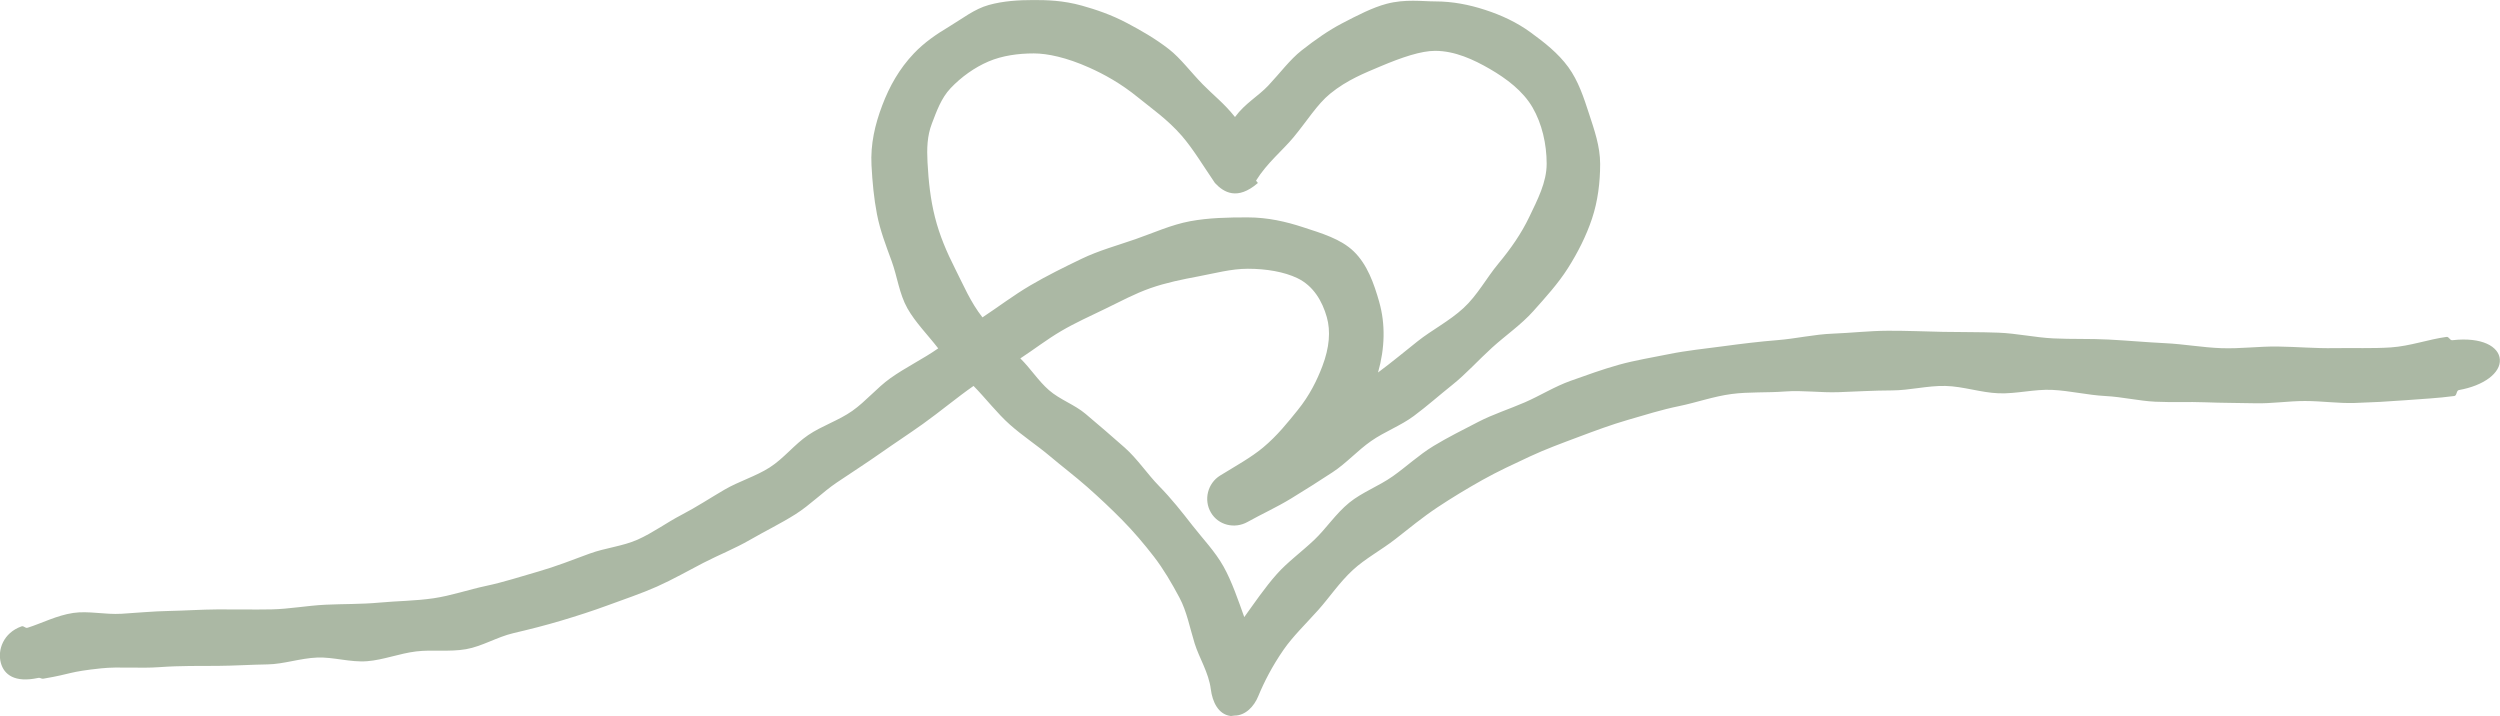 <?xml version="1.0" encoding="UTF-8"?>
<svg id="Capa_1" data-name="Capa 1" xmlns="http://www.w3.org/2000/svg" viewBox="0 0 894.81 256.27">
  <defs>
    <style>
      .cls-1 {
        fill: #abb8a4;
      }
    </style>
  </defs>
  <path class="cls-1" d="M877.77,121.77c-.97,.11-1.15-1.31-2.12-1.18-6.51,.88-13.03,3.3-19.92,3.76-6.57,.43-13.35,.14-20.24,.26-6.61,.12-13.35-.48-20.21-.58-6.63-.1-13.4,.84-20.24,.59s-13.35-1.47-20.17-1.79c-6.66-.32-13.39-.95-20.19-1.3-6.55-.34-13.16-.09-19.75-.41-6.57-.32-13.11-1.8-19.68-2.05-6.59-.25-13.2-.16-19.76-.29-6.61-.14-13.22-.43-19.77-.4-6.62,.03-13.22,.79-19.75,1.04-6.64,.25-13.14,1.79-19.64,2.31-6.63,.53-13.12,1.33-19.57,2.2-6.6,.89-13.12,1.53-19.49,2.83-6.03,1.23-12.02,2.18-17.78,3.78-5.92,1.65-11.62,3.74-17.24,5.73-5.8,2.06-10.97,5.34-16.44,7.72-5.65,2.46-11.43,4.28-16.72,7.02-5.48,2.84-10.9,5.53-15.98,8.61-5.29,3.22-9.74,7.42-14.57,10.83-5.09,3.59-11.05,5.75-15.61,9.47-4.85,3.96-8.26,9.26-12.49,13.28-4.59,4.36-9.57,7.94-13.41,12.25-4.29,4.81-8.38,10.85-11.68,15.42-2.15-6.01-4.47-12.82-7.4-18.06-3.07-5.48-7.39-9.91-11.13-14.71-3.82-4.91-7.58-9.67-11.88-14.05-4.33-4.42-7.78-9.76-12.38-13.84-4.64-4.11-9.35-8.14-14.04-12.1-3.89-3.29-9.19-5.07-13.09-8.48-3.88-3.4-6.57-7.77-10.23-11.35,4.93-3.23,9.46-6.76,14.56-9.76,5.11-3,10.54-5.43,15.84-8,5.35-2.6,10.6-5.43,16.15-7.38,5.59-1.96,11.43-3.14,17.24-4.23,5.77-1.08,11.64-2.71,17.63-2.72,6.69,0,13.05,1.12,17.71,3.35,5.81,2.77,8.97,8.33,10.56,13.95,1.42,4.99,.96,10.88-1.59,17.59-1.88,4.94-4.51,10.38-8.85,15.74-3.45,4.26-7.27,9.12-12.42,13.4-4.31,3.57-9.72,6.54-15.31,9.98-4.48,2.76-5.98,8.71-3.31,13.25,2.66,4.54,8.48,5.94,13.08,3.38,4.97-2.78,10.39-5.22,15.56-8.37s9.94-6.18,14.93-9.45c4.89-3.2,8.92-7.77,13.77-11.15,4.84-3.38,10.6-5.48,15.29-8.97,4.79-3.56,9.22-7.51,13.74-11.11,4.94-3.93,9.36-8.9,14.33-13.41,4.81-4.36,10.34-8.13,14.7-13.02,4.4-4.93,8.91-9.89,12.37-15.35,3.56-5.61,6.61-11.64,8.65-17.79,2.05-6.16,2.9-12.85,2.9-19.54,0-6.32-2.1-12.2-3.96-17.91-1.92-5.91-3.85-11.81-7.44-16.74-3.62-4.97-8.52-8.81-13.49-12.43-4.92-3.59-10.38-6.14-16.29-8.06-5.71-1.86-11.59-3.03-17.91-3.03-4.55,0-10.67-.92-17.39,.87-4.95,1.32-10.26,4.04-15.98,7.03-4.67,2.44-9.44,5.75-14.41,9.66-4.19,3.3-7.61,7.99-11.89,12.54-3.7,3.93-8.25,6.29-11.94,11.28-3.85-4.87-7.75-7.82-11.52-11.67-4.39-4.49-7.91-9.32-12.11-12.6-5.02-3.91-10.22-6.81-14.85-9.28-5.76-3.07-11.39-4.94-16.29-6.31-6.81-1.91-12.77-2.01-17.25-2.01-5.43,0-10.93,.33-16.1,1.77-5.2,1.45-9.52,4.94-14.15,7.71-4.61,2.76-8.91,5.68-12.65,9.62-5.26,5.54-8.75,11.79-11.33,18.59-2.62,6.91-4.24,13.9-3.85,21.43,.32,6.1,.87,11.9,1.96,17.54,1.14,5.9,3.25,11.3,5.26,16.8,2.02,5.52,2.7,11.69,5.64,16.9,2.83,5.02,7.3,9.5,11.02,14.32-5.39,3.78-11.68,6.8-17.14,10.69-4.83,3.45-8.74,8.26-13.64,11.71-4.86,3.42-10.81,5.29-15.77,8.65-4.92,3.33-8.74,8.37-13.8,11.59-5.01,3.19-10.96,4.91-16.14,7.93-5.13,2.99-10.1,6.28-15.43,9.04-5.26,2.73-10.15,6.38-15.64,8.83-5.4,2.41-11.63,2.95-17.28,5.04-6.16,2.28-12.12,4.62-18.22,6.37-6.31,1.81-12.44,3.82-18.65,5.14-6.42,1.36-12.62,3.53-18.9,4.45-6.51,.96-13.04,.96-19.35,1.55-6.57,.61-13.06,.46-19.36,.76-6.61,.32-13.04,1.55-19.31,1.67-6.67,.13-13.14-.04-19.35,.01-5.91,.04-11.63,.44-17.18,.55-5.95,.11-11.63,.68-17.13,1.01-5.97,.36-11.86-1.1-17.27-.3-5.93,.88-11.14,3.64-16.36,5.3-.93,.29-1.29-.8-2.21-.48-6.49,2.33-8.63,8.41-7.38,13.06,1.15,4.26,5.03,7.17,13.28,5.4,.95-.22,1.06,.4,2.03,.24,10.31-1.74,8.66-2.43,20.62-3.69,6.35-.67,13.71,.1,20.97-.43,7.21-.53,14.41-.41,20.85-.45,5.72-.04,11.65-.43,17.76-.53,5.76-.1,11.63-2.2,17.7-2.45,5.79-.24,11.85,1.78,17.89,1.31,5.79-.45,11.54-2.77,17.53-3.5,5.78-.7,11.93,.23,17.87-.8,5.74-1,11.11-4.38,16.98-5.75,5.68-1.33,11.37-2.76,17.15-4.49,5.59-1.67,11.18-3.46,16.84-5.55,5.88-2.18,11.75-4.12,17.39-6.63,5.72-2.55,11.09-5.64,16.57-8.47,5.57-2.87,11.37-5.16,16.71-8.25,5.43-3.14,11.06-5.86,16.26-9.15,5.31-3.36,9.74-7.95,14.83-11.38,5.22-3.52,10.45-6.87,15.46-10.39,5.17-3.64,10.38-7.03,15.34-10.57,6.08-4.34,12.25-9.51,18.12-13.6,4.28,4.34,8.52,9.88,13.01,13.85,4.58,4.06,9.7,7.39,14.26,11.23,4.44,3.75,9.06,7.24,13.34,11.01,4.36,3.85,8.6,7.83,12.6,11.89,4.07,4.13,7.84,8.58,11.35,13.12,3.49,4.53,6.42,9.57,9.16,14.71,2.63,4.94,3.66,10.66,5.42,16.35,1.63,5.25,5.03,10.4,5.79,16.43,.55,4.4,2.63,8.95,7.03,9.54,.43,.06,.99-.13,1.41-.13,3.97,0,7.04-3.28,8.54-6.95,2.05-4.99,5-10.77,9.06-16.63,3.29-4.74,7.9-9.19,12.42-14.23,3.96-4.43,7.53-9.83,12.38-14.31,4.43-4.1,10.18-7.12,15.31-11.13,4.8-3.75,9.66-7.77,15.04-11.34,5.11-3.39,10.5-6.65,16.1-9.79,5.38-3.01,11.09-5.65,16.89-8.36,5.6-2.61,11.49-4.77,17.46-7.01,5.8-2.18,11.67-4.37,17.79-6.14,5.95-1.72,11.96-3.62,18.2-4.89,6.15-1.26,12.3-3.47,18.72-4.32,6.23-.83,12.73-.41,19.17-.91,6.28-.48,12.71,.48,19.15,.25,6.31-.22,12.66-.62,19.09-.63,6.34-.01,12.74-1.74,19.16-1.6,6.35,.14,12.67,2.39,19.06,2.63,6.37,.24,12.84-1.53,19.21-1.22,6.38,.31,12.7,1.88,19.06,2.2,5.99,.31,11.88,1.74,17.77,2.03,6,.29,11.99-.03,17.88,.21,6.01,.24,11.98,.21,17.87,.35,6.02,.15,11.98-.82,17.85-.81,6.03,0,11.99,.89,17.85,.7,6.03-.19,11.99-.51,17.82-.96,6.02-.46,12-.75,17.79-1.53,.97-.13,.68-1.97,1.64-2.13,8.93-1.58,14.99-6.13,14.66-10.95-.32-4.62-6.39-8.11-17.02-6.89Zm-384.09-13.62c-1.92-6.77-4.31-13.47-9.1-18.13-4.63-4.5-11.47-6.5-18.3-8.73-5.95-1.94-12.45-3.48-19.75-3.48-6.95,0-13.86,.13-20.55,1.37-6.77,1.26-13.09,4.17-19.56,6.42s-13.17,4.08-19.33,7.05c-6.23,3-12.44,6.06-18.3,9.5-6.02,3.54-11.55,7.75-17.14,11.45-4.3-5.48-6.84-11.62-9.78-17.41-3.04-6.01-5.57-11.91-7.22-18.44-1.59-6.29-2.3-12.71-2.67-19.67-.25-4.84-.15-9.38,1.56-13.84,1.68-4.36,3.31-9.09,6.71-12.68,3.79-3.99,8.54-7.4,13.53-9.54,4.98-2.13,10.73-2.9,16.23-2.9,4.88,0,11.68,1.42,19.86,5.08,5.28,2.36,11.27,5.62,17.51,10.71,4.69,3.83,10.5,7.82,15.58,13.66,4.08,4.7,7.64,10.69,11.9,16.93,3.17,3.4,8.01,6.31,15.3,.06,.22-.2-.7-.74-.54-.99,3.94-6.32,9.44-10.69,13.35-15.41,4.86-5.86,8.47-11.82,13.11-15.61,6.09-4.98,12.59-7.49,17.91-9.75,7.91-3.35,14.69-5.6,19.66-5.6,7.12,0,13.84,3.15,19.6,6.48,5.93,3.44,11.86,7.87,15.3,13.8,3.34,5.76,5.04,13.03,5.04,20.14,0,6.66-3.26,12.83-6.26,19.1-2.78,5.81-6.54,11.25-11,16.61-4.23,5.08-7.54,11.38-12.53,15.96-5.05,4.65-11.35,7.84-16.42,11.88-4.47,3.56-9.3,7.56-14.15,11.16,2.48-8.71,2.67-17.36,.44-25.19Z"/>
</svg>